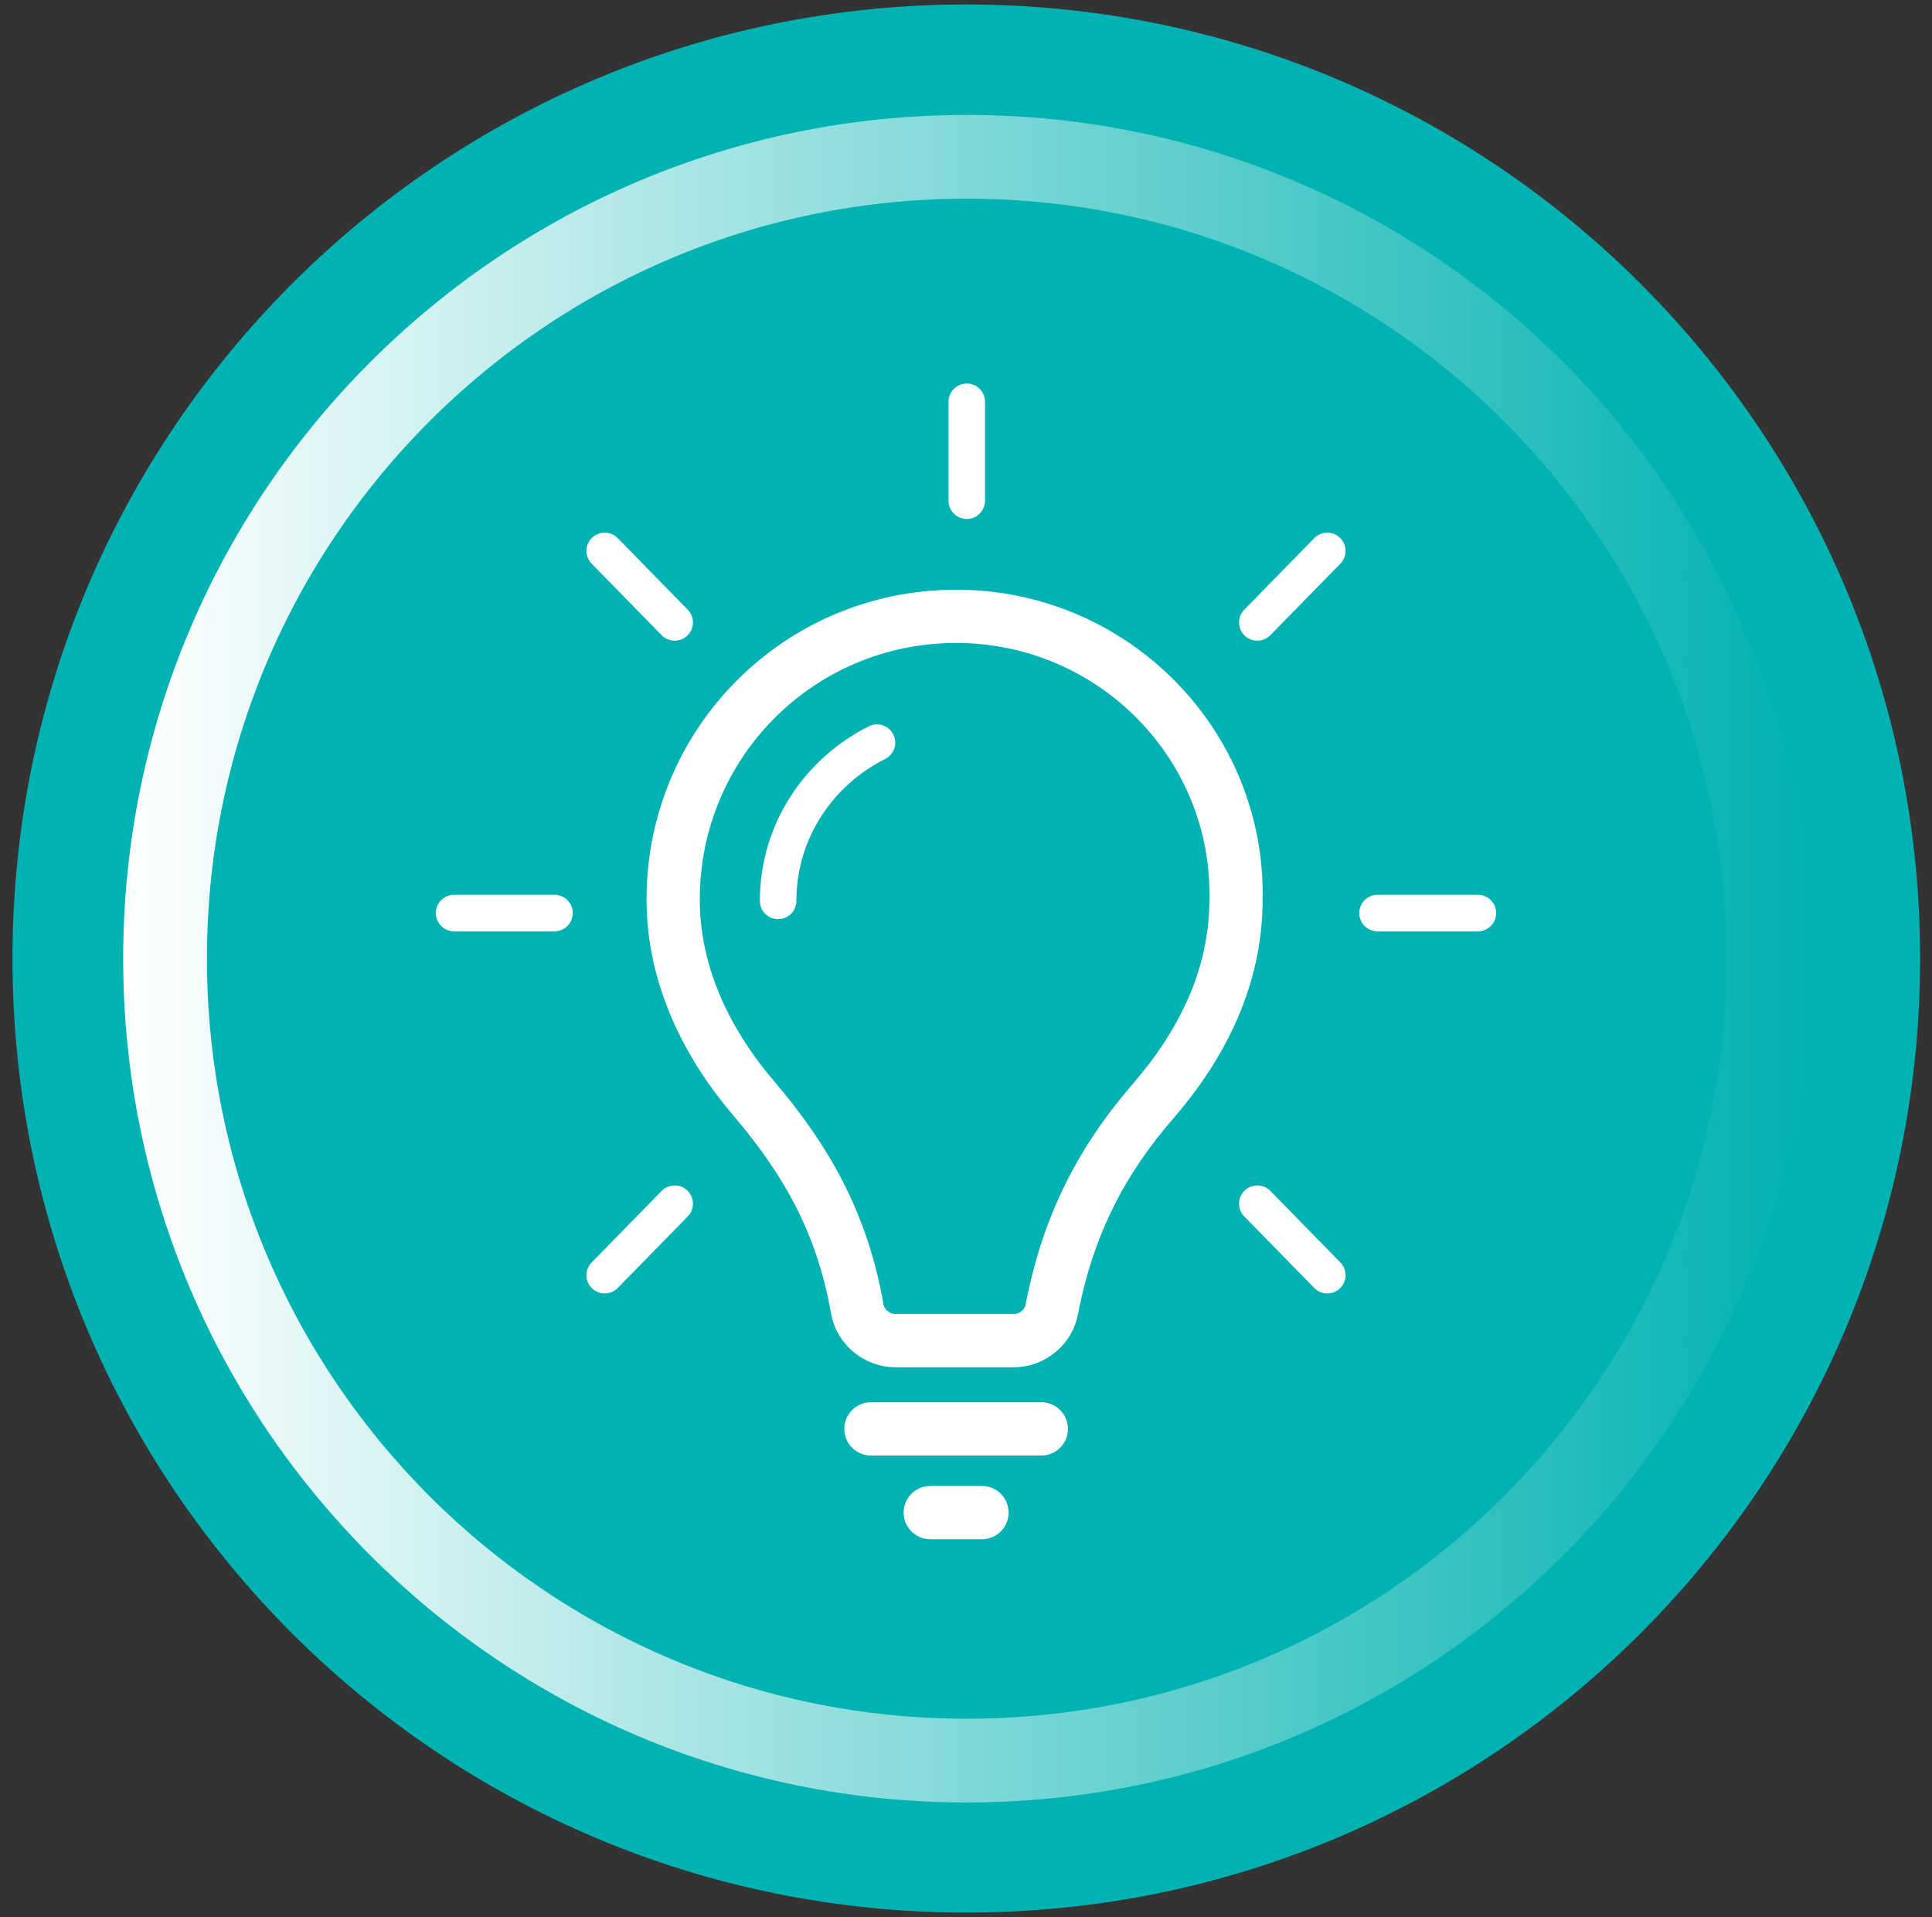 <?xml version="1.0" encoding="UTF-8"?> <svg xmlns="http://www.w3.org/2000/svg" width="127" height="126" viewBox="0 0 127 126" fill="none"><rect x="0" y="0" width="127" height="126" fill="#333333" stroke="none"/><path d="M63.52 125.693C98.148 125.693 126.219 97.622 126.219 62.994C126.219 28.366 98.148 0.294 63.52 0.294C28.892 0.294 0.82 28.366 0.82 62.994C0.82 97.622 28.892 125.693 63.52 125.693Z" fill="#00B2B1"></path><path d="M63.55 115.706C92.656 115.706 116.25 92.112 116.25 63.006C116.25 33.901 92.656 10.306 63.55 10.306C34.445 10.306 10.85 33.901 10.85 63.006C10.85 92.112 34.445 115.706 63.55 115.706Z" stroke="url(#paint0_linear_344_22)" stroke-width="5.506" stroke-miterlimit="10"></path><path d="M57.65 48.806C53.85 50.706 51.15 54.606 51.15 59.206" stroke="white" stroke-width="2.4" stroke-miterlimit="10" stroke-linecap="round" stroke-linejoin="round"></path><path d="M62.85 40.506C52.55 40.506 44.25 48.806 44.25 59.106C44.25 64.206 46.55 68.706 49.65 72.306C52.95 76.206 55.35 80.306 56.35 86.006C56.55 87.206 57.65 88.106 58.85 88.106H66.65C67.85 88.106 68.95 87.206 69.15 86.006C70.25 80.306 72.55 76.106 75.85 72.306C78.95 68.706 81.25 64.306 81.25 59.106C81.45 48.906 73.15 40.506 62.85 40.506Z" stroke="white" stroke-width="3.5" stroke-miterlimit="10" stroke-linecap="round" stroke-linejoin="round"></path><path d="M57.25 93.906H68.45" stroke="white" stroke-width="3.5" stroke-miterlimit="10" stroke-linecap="round" stroke-linejoin="round"></path><path d="M61.15 99.406H64.55" stroke="white" stroke-width="3.5" stroke-miterlimit="10" stroke-linecap="round" stroke-linejoin="round"></path><path d="M36.45 60.006H29.85" stroke="white" stroke-width="2.4" stroke-miterlimit="10" stroke-linecap="round" stroke-linejoin="round"></path><path d="M97.15 60.006H90.55" stroke="white" stroke-width="2.4" stroke-miterlimit="10" stroke-linecap="round" stroke-linejoin="round"></path><path d="M44.35 79.106L39.75 83.805" stroke="white" stroke-width="2.4" stroke-miterlimit="10" stroke-linecap="round" stroke-linejoin="round"></path><path d="M87.25 36.206L82.65 40.906" stroke="white" stroke-width="2.4" stroke-miterlimit="10" stroke-linecap="round" stroke-linejoin="round"></path><path d="M63.55 26.406V32.906" stroke="white" stroke-width="2.4" stroke-miterlimit="10" stroke-linecap="round" stroke-linejoin="round"></path><path d="M82.65 79.106L87.25 83.805" stroke="white" stroke-width="2.4" stroke-miterlimit="10" stroke-linecap="round" stroke-linejoin="round"></path><path d="M39.75 36.206L44.35 40.906" stroke="white" stroke-width="2.4" stroke-miterlimit="10" stroke-linecap="round" stroke-linejoin="round"></path><defs><linearGradient id="paint0_linear_344_22" x1="118.964" y1="63.029" x2="8.075" y2="63.029" gradientUnits="userSpaceOnUse"><stop stop-color="white" stop-opacity="0"></stop><stop offset="1" stop-color="white"></stop></linearGradient></defs></svg> 